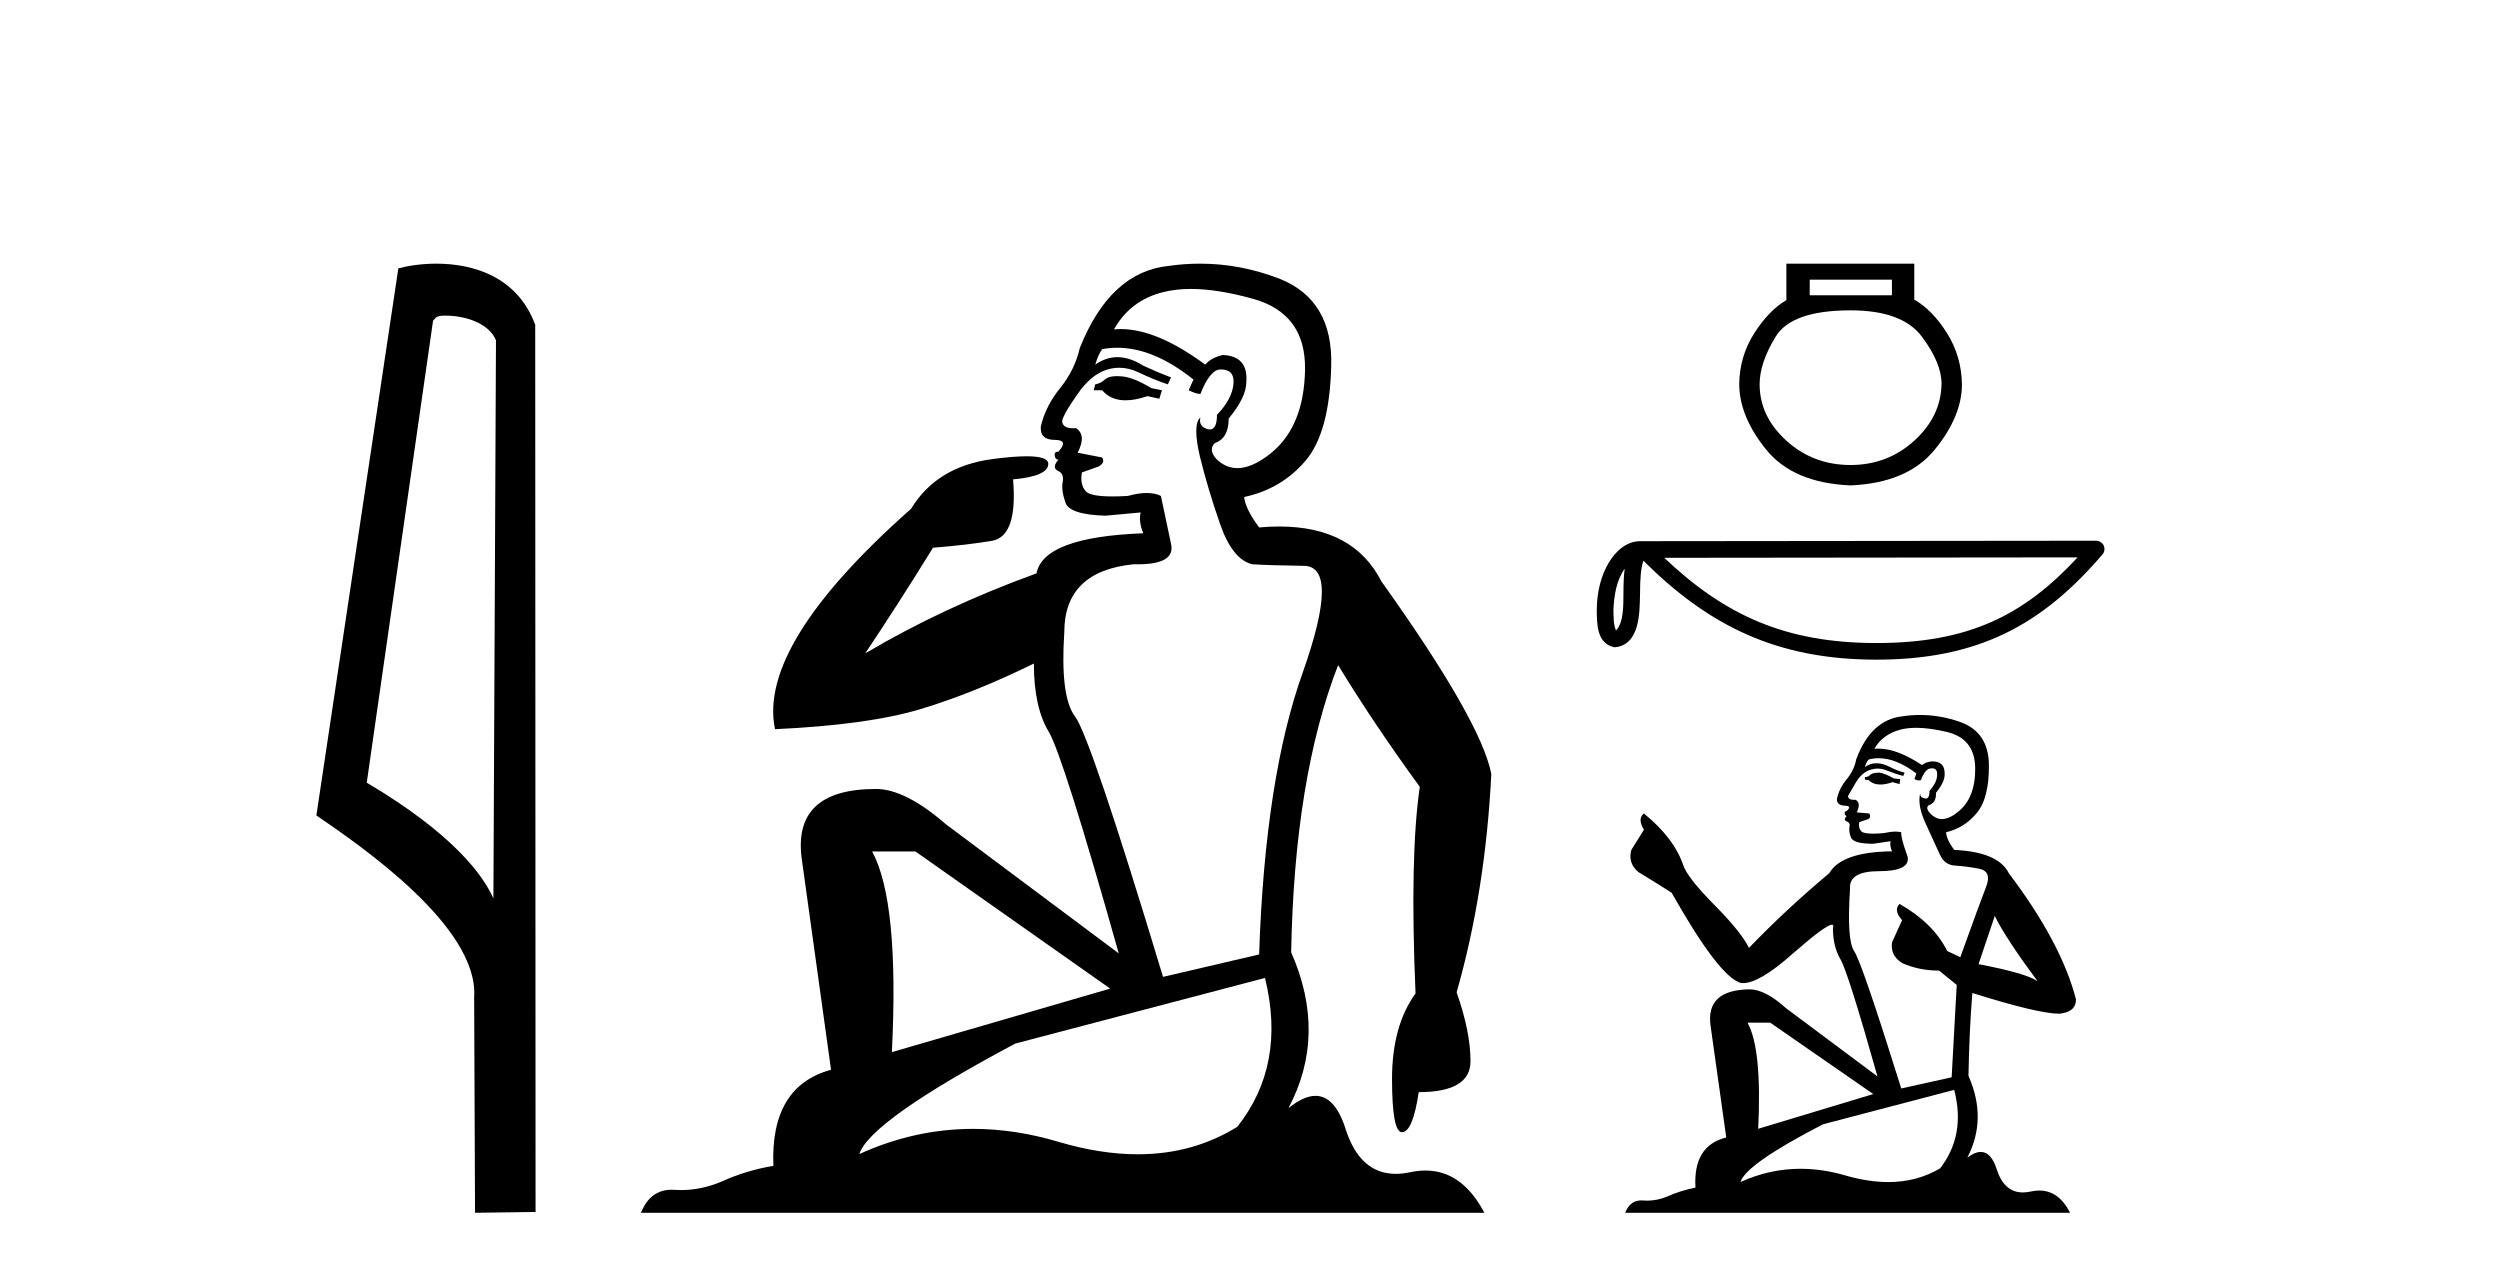 <?xml version='1.0' encoding='UTF-8' standalone='yes'?><svg xmlns='http://www.w3.org/2000/svg' xmlns:xlink='http://www.w3.org/1999/xlink' width='80.0' height='41.0' ><path d='M 14.259 10.1 C 14.884 10.1 15.648 10.34 15.871 10.89 L 15.789 28.751 L 15.789 28.751 C 15.473 28.034 14.531 26.699 11.736 25.046 L 13.858 10.263 C 13.958 10.157 13.955 10.1 14.259 10.1 ZM 15.789 28.751 L 15.789 28.751 C 15.789 28.751 15.789 28.751 15.789 28.751 L 15.789 28.751 L 15.789 28.751 ZM 13.962 8.437 C 13.484 8.437 13.053 8.505 12.747 8.588 L 10.124 26.094 C 11.512 27.044 15.325 29.648 15.173 31.91 L 15.201 38.809 L 17.138 38.783 L 17.127 10.393 C 16.551 8.837 15.12 8.437 13.962 8.437 Z' style='fill:#000000;stroke:none' /><path d='M 35.746 12.036 Q 35.492 12.036 35.373 12.129 Q 35.236 12.266 35.048 12.3 L 34.997 12.488 L 35.27 12.488 Q 35.54 12.81 36.018 12.81 Q 36.327 12.81 36.722 12.676 L 37.098 12.761 L 37.183 12.488 L 36.842 12.419 Q 36.278 12.078 35.902 12.044 Q 35.819 12.036 35.746 12.036 ZM 38.105 9.246 Q 38.944 9.246 40.053 9.55 Q 41.795 10.011 41.761 11.839 Q 41.727 13.649 40.668 14.503 Q 40.074 14.98 39.597 14.98 Q 39.237 14.98 38.943 14.708 Q 38.652 14.401 38.874 14.179 Q 39.318 14.025 39.318 13.393 Q 39.882 12.71 39.882 12.232 Q 39.95 11.395 39.131 11.36 Q 38.755 11.446 38.567 11.668 Q 37.024 10.53 35.865 10.53 Q 35.754 10.53 35.646 10.541 L 35.646 10.541 Q 36.176 9.601 37.235 9.345 Q 37.626 9.246 38.105 9.246 ZM 35.752 11.128 Q 36.919 11.128 38.191 12.146 L 38.037 12.488 Q 38.276 12.607 38.413 12.607 Q 38.721 11.822 39.062 11.822 Q 39.506 11.822 39.472 12.266 Q 39.438 12.761 38.943 13.274 Q 38.943 13.743 38.715 13.743 Q 38.685 13.743 38.652 13.735 Q 38.345 13.649 38.413 13.359 L 38.413 13.359 Q 38.157 13.581 38.396 14.606 Q 38.652 15.648 39.045 16.775 Q 39.438 17.902 40.07 18.056 Q 40.565 18.09 41.727 18.107 Q 42.888 18.124 41.693 21.506 Q 40.48 24.888 40.292 30.542 L 37.217 31.26 Q 34.894 23.573 34.399 22.924 Q 33.921 22.292 34.058 20.225 Q 34.058 18.278 36.278 18.056 Q 36.342 18.058 36.403 18.058 Q 37.62 18.058 37.474 17.407 Q 37.337 16.741 37.149 15.87 Q 36.961 15.776 36.696 15.776 Q 36.432 15.776 36.09 15.87 Q 35.817 15.886 35.597 15.886 Q 34.884 15.886 34.741 15.716 Q 34.553 15.494 34.621 15.118 L 35.151 14.93 Q 35.373 14.811 35.27 14.64 L 34.485 14.486 Q 34.775 13.923 34.433 13.701 Q 34.384 13.704 34.34 13.704 Q 33.989 13.704 33.989 13.461 Q 34.058 13.205 34.485 12.607 Q 34.894 12.01 35.39 11.839 Q 35.603 11.768 35.817 11.768 Q 36.116 11.768 36.415 11.907 Q 36.91 12.146 37.371 12.3 L 37.474 12.078 Q 37.064 11.924 36.585 11.702 Q 36.153 11.429 35.757 11.429 Q 35.387 11.429 35.048 11.668 Q 35.151 11.326 35.27 11.173 Q 35.509 11.128 35.752 11.128 ZM 29.292 27.246 L 35.526 31.635 L 28.54 33.668 Q 28.78 28.851 27.908 27.246 ZM 40.48 31.294 Q 41.163 34.078 39.592 36.059 Q 38.174 36.937 36.409 36.937 Q 35.218 36.937 33.87 36.538 Q 32.48 36.124 31.141 36.124 Q 29.27 36.124 27.498 36.93 Q 27.84 35.871 32.486 33.395 L 40.48 31.294 ZM 38.405 8.437 Q 37.908 8.437 37.405 8.508 Q 35.526 8.696 34.553 11.138 Q 34.399 11.822 33.938 12.402 Q 33.46 12.983 33.306 13.649 Q 33.272 14.076 33.75 14.076 Q 34.211 14.076 33.87 14.452 Q 33.733 14.452 33.75 14.572 Q 33.767 14.708 33.87 14.708 Q 33.648 14.965 33.853 15.067 Q 34.058 15.152 34.006 15.426 Q 33.955 15.682 34.092 16.075 Q 34.211 16.468 35.373 16.502 L 36.5 16.399 L 36.5 16.399 Q 36.432 16.69 36.585 17.065 Q 33.391 17.185 33.169 18.347 Q 30.163 19.44 27.686 20.909 Q 28.728 19.354 29.856 17.527 Q 30.949 17.441 31.752 17.305 Q 32.571 17.151 32.418 15.34 Q 33.545 15.238 33.545 14.845 Q 33.545 14.601 32.852 14.601 Q 32.43 14.601 31.752 14.691 Q 29.975 14.93 29.155 16.28 Q 24.236 20.635 24.8 23.334 Q 27.789 23.197 29.48 22.685 Q 31.171 22.173 33.084 21.233 Q 33.084 22.634 33.562 23.42 Q 34.023 24.205 35.8 30.508 L 30.266 26.374 Q 28.967 25.247 28.028 25.247 Q 25.363 25.247 25.654 27.468 L 26.593 34.232 Q 24.646 34.761 24.748 37.306 Q 23.86 37.46 23.109 37.802 Q 22.46 38.082 21.798 38.082 Q 21.693 38.082 21.589 38.075 Q 21.541 38.072 21.496 38.072 Q 20.801 38.072 20.512 38.809 L 47.5 38.809 Q 46.788 37.457 45.614 37.457 Q 45.379 37.457 45.126 37.511 Q 44.883 37.563 44.665 37.563 Q 43.518 37.563 43.059 36.128 Q 42.72 35.067 42.097 35.067 Q 41.717 35.067 41.231 35.461 Q 42.478 33.104 41.317 30.474 Q 41.419 24.888 42.82 21.284 Q 43.93 23.112 45.433 25.179 Q 45.109 27.399 45.297 31.789 Q 44.545 32.831 44.545 34.522 Q 44.545 36.23 44.863 36.23 Q 44.866 36.23 44.87 36.23 Q 45.211 36.213 45.399 34.949 Q 47.056 34.949 47.056 33.958 Q 47.056 33.019 46.612 31.755 Q 47.534 28.527 47.722 24.769 Q 47.398 23.078 44.204 18.603 Q 43.311 16.848 40.932 16.848 Q 40.624 16.848 40.292 16.878 Q 39.848 16.28 39.814 15.904 Q 41.009 15.648 41.778 14.742 Q 42.547 13.837 42.598 11.719 Q 42.666 9.601 40.941 8.918 Q 39.695 8.437 38.405 8.437 Z' style='fill:#000000;stroke:none' /><path d='M 60.541 8.95 L 60.541 9.448 L 57.911 9.448 L 57.911 8.95 ZM 59.219 9.931 Q 60.868 9.931 61.499 10.771 Q 62.129 11.612 62.129 12.281 Q 62.113 13.323 61.257 14.102 Q 60.401 14.88 59.219 14.88 Q 58.02 14.88 57.164 14.102 Q 56.308 13.323 56.308 12.296 Q 56.308 11.612 56.822 10.771 Q 57.336 9.931 59.219 9.931 ZM 57.164 8.437 L 57.164 9.604 Q 56.604 9.931 56.137 10.662 Q 55.67 11.394 55.655 12.281 Q 55.655 13.323 56.519 14.389 Q 57.382 15.455 59.219 15.533 Q 61.039 15.455 61.911 14.389 Q 62.782 13.323 62.782 12.296 Q 62.767 11.394 62.3 10.654 Q 61.833 9.915 61.257 9.588 L 61.257 8.437 Z' style='fill:#000000;stroke:none' /><path d='M 51.99 18.199 C 51.96 18.424 51.95 18.688 51.95 19.011 C 51.944 19.338 51.966 19.922 51.712 20.175 C 51.622 19.971 51.639 19.737 51.629 19.52 C 51.652 19.061 51.718 18.585 51.99 18.199 ZM 66.483 17.836 C 64.753 19.704 62.979 20.577 60.046 20.577 C 57.126 20.577 55.189 19.682 53.256 17.85 L 66.483 17.836 ZM 67.077 17.303 C 67.077 17.303 67.077 17.303 67.077 17.303 L 52.487 17.318 C 52.062 17.318 51.712 17.616 51.475 18.015 C 51.239 18.414 51.097 18.94 51.097 19.52 C 51.101 19.991 51.1 20.597 51.667 20.714 C 52.473 20.643 52.468 19.625 52.481 19.011 C 52.481 18.458 52.517 18.144 52.589 17.944 C 54.687 20.029 56.862 21.109 60.046 21.109 C 63.318 21.109 65.357 19.985 67.279 17.742 C 67.346 17.664 67.362 17.552 67.319 17.458 C 67.275 17.364 67.181 17.303 67.077 17.303 Z' style='fill:#000000;stroke:none' /><path d='M 60.142 24.724 Q 59.917 24.724 59.846 24.796 Q 59.783 24.867 59.676 24.867 L 59.676 24.948 L 59.801 24.966 Q 59.94 25.105 60.171 25.105 Q 60.341 25.105 60.563 25.029 L 60.787 25.091 L 60.805 24.93 L 60.607 24.912 Q 60.321 24.751 60.142 24.724 ZM 61.315 23.29 Q 61.729 23.29 62.274 23.416 Q 63.197 23.622 63.206 24.58 Q 63.215 25.53 62.668 25.969 Q 62.379 26.21 62.142 26.21 Q 61.938 26.21 61.772 26.032 Q 61.611 25.871 61.71 25.772 Q 61.969 25.692 61.951 25.369 Q 62.229 25.029 62.229 24.787 Q 62.246 24.365 61.842 24.365 Q 61.825 24.365 61.808 24.365 Q 61.629 24.383 61.503 24.482 Q 60.711 23.956 60.108 23.956 Q 60.043 23.956 59.98 23.962 L 59.98 23.962 Q 60.24 23.505 60.796 23.353 Q 61.022 23.29 61.315 23.29 ZM 63.833 29.311 Q 64.183 30.028 65.204 31.399 Q 64.819 31.139 63.313 30.853 L 63.833 29.311 ZM 60.118 24.263 Q 60.683 24.263 61.324 24.751 L 61.262 24.93 Q 61.337 24.974 61.408 24.974 Q 61.438 24.974 61.468 24.966 Q 61.611 24.589 61.79 24.589 Q 61.812 24.587 61.831 24.587 Q 62.003 24.587 61.987 24.804 Q 61.987 25.029 61.745 25.306 Q 61.745 25.554 61.625 25.554 Q 61.606 25.554 61.584 25.548 Q 61.423 25.512 61.45 25.369 L 61.45 25.369 Q 61.342 25.772 61.638 26.39 Q 61.925 27.018 62.077 27.349 Q 62.229 27.681 62.561 27.699 Q 62.892 27.717 63.322 27.797 Q 63.752 27.878 63.555 28.38 Q 63.358 28.881 62.731 30.629 L 62.31 30.432 Q 61.871 29.544 60.787 28.926 L 60.787 28.926 Q 60.581 29.123 60.867 29.446 L 60.545 30.154 Q 60.482 30.575 60.867 30.817 Q 61.405 31.059 62.05 31.059 L 62.615 31.516 L 62.453 34.473 L 60.84 34.831 Q 59.577 30.79 59.335 30.44 Q 59.093 30.091 59.201 28.442 Q 59.156 27.878 60.124 27.878 Q 61.127 27.878 61.046 27.421 L 60.921 27.054 Q 60.822 26.713 60.84 26.632 Q 60.762 26.611 60.657 26.611 Q 60.5 26.611 60.285 26.659 Q 60.082 26.677 59.934 26.677 Q 59.64 26.677 59.568 26.606 Q 59.461 26.498 59.496 26.31 L 59.783 26.211 Q 59.882 26.157 59.819 26.032 L 59.416 25.996 Q 59.559 25.692 59.38 25.593 Q 59.353 25.595 59.329 25.595 Q 59.138 25.595 59.138 25.468 Q 59.201 25.351 59.389 25.037 Q 59.577 24.724 59.846 24.634 Q 59.967 24.595 60.086 24.595 Q 60.24 24.595 60.392 24.661 Q 60.661 24.769 60.903 24.831 L 60.948 24.724 Q 60.724 24.67 60.482 24.545 Q 60.249 24.424 60.047 24.424 Q 59.846 24.424 59.676 24.545 Q 59.72 24.383 59.801 24.303 Q 59.956 24.263 60.118 24.263 ZM 56.647 32.725 L 59.944 35.01 L 56.262 36.121 Q 56.387 33.568 55.921 32.725 ZM 62.534 34.876 Q 62.91 36.318 62.086 37.385 Q 61.347 37.826 60.423 37.826 Q 59.789 37.826 59.066 37.618 Q 58.326 37.401 57.617 37.401 Q 56.627 37.401 55.697 37.824 Q 55.859 37.259 58.332 35.978 L 62.534 34.876 ZM 61.444 22.879 Q 61.157 22.879 60.867 22.923 Q 59.864 23.039 59.398 24.303 Q 59.335 24.643 59.093 24.939 Q 58.851 25.226 58.78 25.575 Q 58.78 25.772 59.03 25.781 Q 59.281 25.79 59.093 25.951 Q 59.013 25.969 59.03 26.032 Q 59.039 26.095 59.093 26.113 Q 58.977 26.238 59.093 26.283 Q 59.219 26.337 59.183 26.462 Q 59.156 26.597 59.228 26.794 Q 59.299 27 59.944 27 L 60.5 26.919 L 60.5 26.919 Q 60.464 27.054 60.545 27.242 Q 58.932 27.26 58.538 27.941 Q 57.185 29.07 55.966 30.333 Q 55.724 29.831 54.864 28.962 Q 54.013 28.102 53.869 27.699 Q 53.574 26.821 52.606 26.032 Q 52.391 26.193 52.606 26.552 L 52.203 27.197 Q 52.086 27.618 52.427 27.905 Q 52.946 28.218 53.493 28.568 Q 54.998 31.238 55.697 31.453 Q 55.736 31.459 55.778 31.459 Q 56.31 31.459 57.373 30.512 Q 58.426 29.591 58.622 29.591 Q 58.691 29.591 58.654 29.706 Q 58.654 30.288 58.896 30.7 Q 59.138 31.112 60.079 34.446 L 57.149 32.259 Q 56.486 31.659 55.984 31.659 Q 54.577 31.677 54.738 32.824 L 55.24 36.399 Q 54.174 36.659 54.255 38.003 Q 53.771 38.101 53.368 38.281 Q 53.042 38.421 52.71 38.421 Q 52.64 38.421 52.57 38.415 Q 52.546 38.413 52.523 38.413 Q 52.157 38.413 52.006 38.809 L 66.243 38.809 Q 65.88 38.097 65.259 38.097 Q 65.13 38.097 64.989 38.128 Q 64.853 38.158 64.733 38.158 Q 64.134 38.158 63.896 37.42 Q 63.719 36.862 63.386 36.862 Q 63.196 36.862 62.955 37.044 Q 63.6 35.799 62.991 34.428 Q 63.018 32.94 63.116 31.776 Q 65.222 32.439 65.903 32.439 Q 66.432 32.385 66.432 31.982 Q 65.966 30.172 64.281 27.941 Q 63.941 27.26 62.534 27.197 Q 62.292 26.874 62.274 26.632 Q 62.856 26.498 63.251 26.023 Q 63.654 25.548 63.645 24.482 Q 63.636 23.425 62.722 23.102 Q 62.089 22.879 61.444 22.879 Z' style='fill:#000000;stroke:none' /></svg>